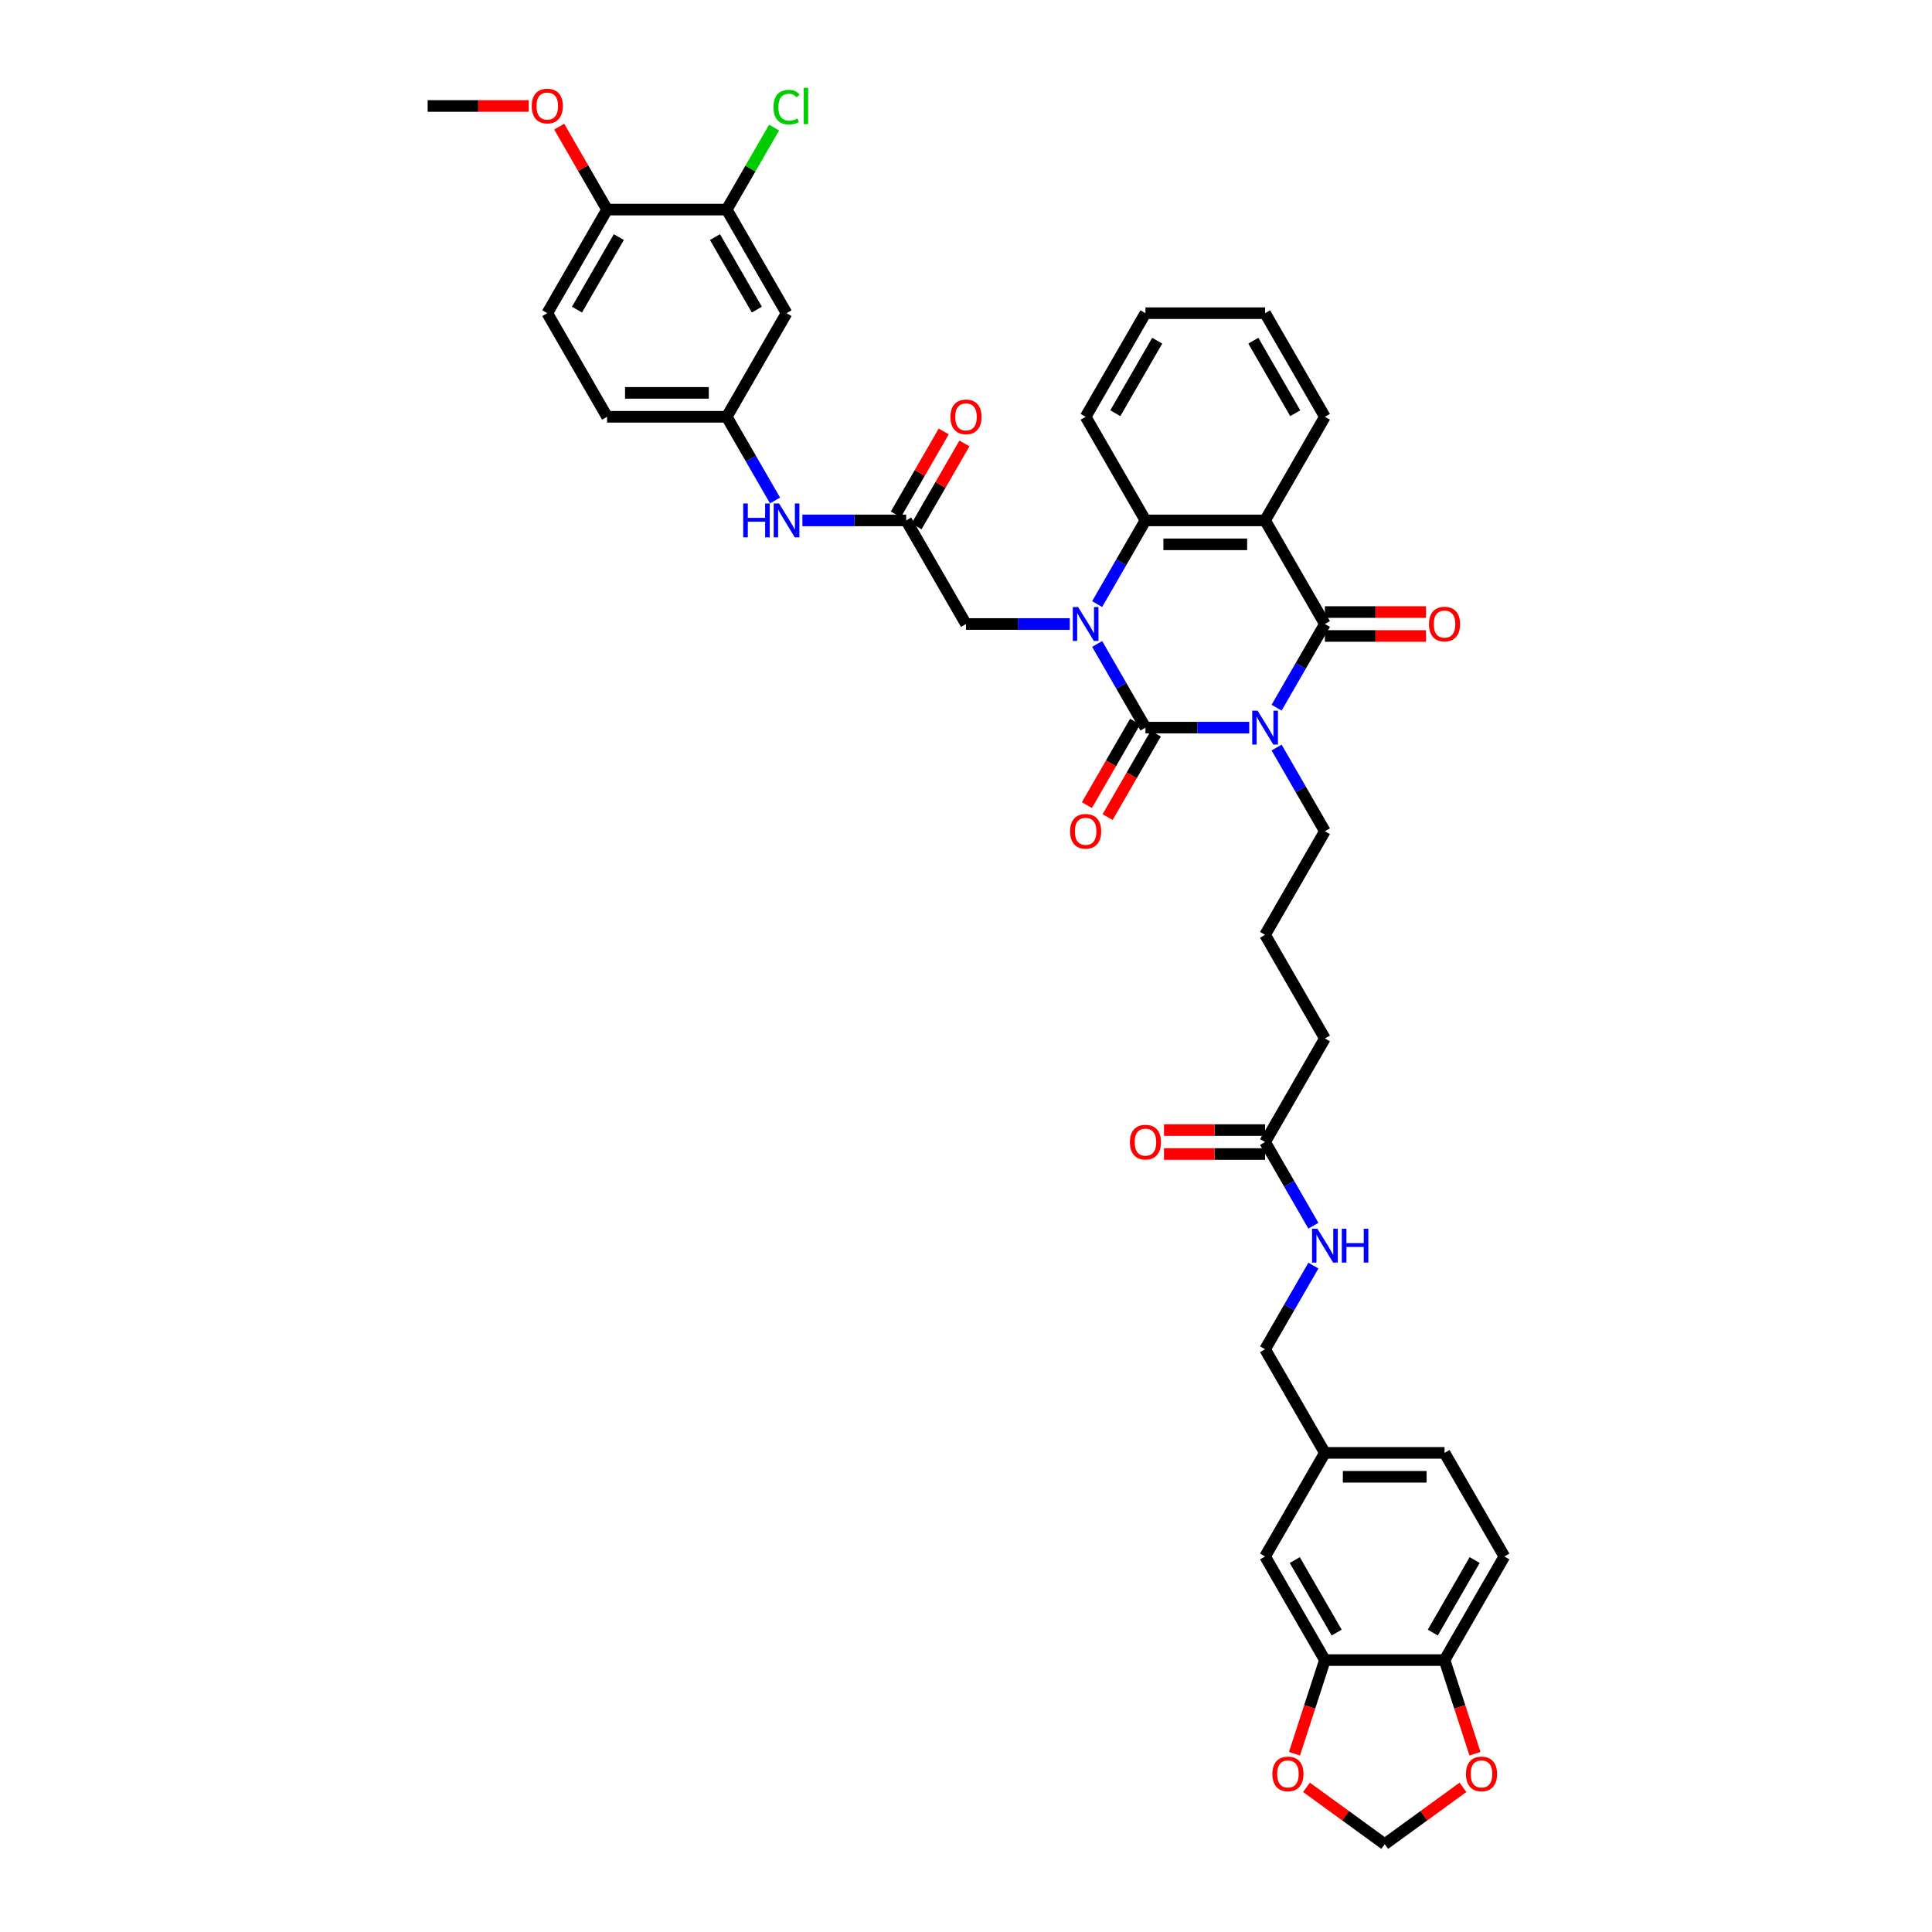 <?xml version='1.0' encoding='iso-8859-1'?>
<svg version='1.1' baseProfile='full'
              xmlns='http://www.w3.org/2000/svg'
                      xmlns:rdkit='http://www.rdkit.org/xml'
                      xmlns:xlink='http://www.w3.org/1999/xlink'
                  xml:space='preserve'
width='1000px' height='1000px' viewBox='0 0 1000 1000'>
<!-- END OF HEADER -->
<rect style='opacity:1.0;fill:#FFFFFF;stroke:none' width='1000' height='1000' x='0' y='0'> </rect>
<path class='bond-0' d='M 646.609,376.615 L 619.746,376.615' style='fill:none;fill-rule:evenodd;stroke:#0000FF;stroke-width:6px;stroke-linecap:butt;stroke-linejoin:miter;stroke-opacity:1' />
<path class='bond-0' d='M 619.746,376.615 L 592.884,376.615' style='fill:none;fill-rule:evenodd;stroke:#000000;stroke-width:6px;stroke-linecap:butt;stroke-linejoin:miter;stroke-opacity:1' />
<path class='bond-2' d='M 660.763,366.299 L 673.266,344.643' style='fill:none;fill-rule:evenodd;stroke:#0000FF;stroke-width:6px;stroke-linecap:butt;stroke-linejoin:miter;stroke-opacity:1' />
<path class='bond-2' d='M 673.266,344.643 L 685.769,322.988' style='fill:none;fill-rule:evenodd;stroke:#000000;stroke-width:6px;stroke-linecap:butt;stroke-linejoin:miter;stroke-opacity:1' />
<path class='bond-23' d='M 660.763,386.931 L 673.266,408.587' style='fill:none;fill-rule:evenodd;stroke:#0000FF;stroke-width:6px;stroke-linecap:butt;stroke-linejoin:miter;stroke-opacity:1' />
<path class='bond-23' d='M 673.266,408.587 L 685.769,430.242' style='fill:none;fill-rule:evenodd;stroke:#000000;stroke-width:6px;stroke-linecap:butt;stroke-linejoin:miter;stroke-opacity:1' />
<path class='bond-1' d='M 592.884,376.615 L 580.382,354.96' style='fill:none;fill-rule:evenodd;stroke:#000000;stroke-width:6px;stroke-linecap:butt;stroke-linejoin:miter;stroke-opacity:1' />
<path class='bond-1' d='M 580.382,354.96 L 567.879,333.305' style='fill:none;fill-rule:evenodd;stroke:#0000FF;stroke-width:6px;stroke-linecap:butt;stroke-linejoin:miter;stroke-opacity:1' />
<path class='bond-8' d='M 587.522,373.519 L 575.048,395.125' style='fill:none;fill-rule:evenodd;stroke:#000000;stroke-width:6px;stroke-linecap:butt;stroke-linejoin:miter;stroke-opacity:1' />
<path class='bond-8' d='M 575.048,395.125 L 562.574,416.73' style='fill:none;fill-rule:evenodd;stroke:#FF0000;stroke-width:6px;stroke-linecap:butt;stroke-linejoin:miter;stroke-opacity:1' />
<path class='bond-8' d='M 598.247,379.711 L 585.773,401.317' style='fill:none;fill-rule:evenodd;stroke:#000000;stroke-width:6px;stroke-linecap:butt;stroke-linejoin:miter;stroke-opacity:1' />
<path class='bond-8' d='M 585.773,401.317 L 573.299,422.923' style='fill:none;fill-rule:evenodd;stroke:#FF0000;stroke-width:6px;stroke-linecap:butt;stroke-linejoin:miter;stroke-opacity:1' />
<path class='bond-5' d='M 553.724,322.988 L 526.862,322.988' style='fill:none;fill-rule:evenodd;stroke:#0000FF;stroke-width:6px;stroke-linecap:butt;stroke-linejoin:miter;stroke-opacity:1' />
<path class='bond-5' d='M 526.862,322.988 L 500,322.988' style='fill:none;fill-rule:evenodd;stroke:#000000;stroke-width:6px;stroke-linecap:butt;stroke-linejoin:miter;stroke-opacity:1' />
<path class='bond-40' d='M 567.879,312.672 L 580.382,291.017' style='fill:none;fill-rule:evenodd;stroke:#0000FF;stroke-width:6px;stroke-linecap:butt;stroke-linejoin:miter;stroke-opacity:1' />
<path class='bond-40' d='M 580.382,291.017 L 592.884,269.362' style='fill:none;fill-rule:evenodd;stroke:#000000;stroke-width:6px;stroke-linecap:butt;stroke-linejoin:miter;stroke-opacity:1' />
<path class='bond-3' d='M 685.769,322.988 L 654.807,269.362' style='fill:none;fill-rule:evenodd;stroke:#000000;stroke-width:6px;stroke-linecap:butt;stroke-linejoin:miter;stroke-opacity:1' />
<path class='bond-12' d='M 685.769,329.181 L 711.931,329.181' style='fill:none;fill-rule:evenodd;stroke:#000000;stroke-width:6px;stroke-linecap:butt;stroke-linejoin:miter;stroke-opacity:1' />
<path class='bond-12' d='M 711.931,329.181 L 738.093,329.181' style='fill:none;fill-rule:evenodd;stroke:#FF0000;stroke-width:6px;stroke-linecap:butt;stroke-linejoin:miter;stroke-opacity:1' />
<path class='bond-12' d='M 685.769,316.796 L 711.931,316.796' style='fill:none;fill-rule:evenodd;stroke:#000000;stroke-width:6px;stroke-linecap:butt;stroke-linejoin:miter;stroke-opacity:1' />
<path class='bond-12' d='M 711.931,316.796 L 738.093,316.796' style='fill:none;fill-rule:evenodd;stroke:#FF0000;stroke-width:6px;stroke-linecap:butt;stroke-linejoin:miter;stroke-opacity:1' />
<path class='bond-4' d='M 654.807,269.362 L 592.884,269.362' style='fill:none;fill-rule:evenodd;stroke:#000000;stroke-width:6px;stroke-linecap:butt;stroke-linejoin:miter;stroke-opacity:1' />
<path class='bond-4' d='M 645.519,281.746 L 602.173,281.746' style='fill:none;fill-rule:evenodd;stroke:#000000;stroke-width:6px;stroke-linecap:butt;stroke-linejoin:miter;stroke-opacity:1' />
<path class='bond-29' d='M 654.807,269.362 L 685.769,215.735' style='fill:none;fill-rule:evenodd;stroke:#000000;stroke-width:6px;stroke-linecap:butt;stroke-linejoin:miter;stroke-opacity:1' />
<path class='bond-33' d='M 592.884,269.362 L 561.923,215.735' style='fill:none;fill-rule:evenodd;stroke:#000000;stroke-width:6px;stroke-linecap:butt;stroke-linejoin:miter;stroke-opacity:1' />
<path class='bond-6' d='M 500,322.988 L 469.039,269.362' style='fill:none;fill-rule:evenodd;stroke:#000000;stroke-width:6px;stroke-linecap:butt;stroke-linejoin:miter;stroke-opacity:1' />
<path class='bond-11' d='M 469.039,269.362 L 442.176,269.362' style='fill:none;fill-rule:evenodd;stroke:#000000;stroke-width:6px;stroke-linecap:butt;stroke-linejoin:miter;stroke-opacity:1' />
<path class='bond-11' d='M 442.176,269.362 L 415.314,269.362' style='fill:none;fill-rule:evenodd;stroke:#0000FF;stroke-width:6px;stroke-linecap:butt;stroke-linejoin:miter;stroke-opacity:1' />
<path class='bond-22' d='M 474.401,272.458 L 486.797,250.988' style='fill:none;fill-rule:evenodd;stroke:#000000;stroke-width:6px;stroke-linecap:butt;stroke-linejoin:miter;stroke-opacity:1' />
<path class='bond-22' d='M 486.797,250.988 L 499.192,229.519' style='fill:none;fill-rule:evenodd;stroke:#FF0000;stroke-width:6px;stroke-linecap:butt;stroke-linejoin:miter;stroke-opacity:1' />
<path class='bond-22' d='M 463.676,266.265 L 476.071,244.796' style='fill:none;fill-rule:evenodd;stroke:#000000;stroke-width:6px;stroke-linecap:butt;stroke-linejoin:miter;stroke-opacity:1' />
<path class='bond-22' d='M 476.071,244.796 L 488.467,223.326' style='fill:none;fill-rule:evenodd;stroke:#FF0000;stroke-width:6px;stroke-linecap:butt;stroke-linejoin:miter;stroke-opacity:1' />
<path class='bond-7' d='M 685.769,859.256 L 654.807,805.629' style='fill:none;fill-rule:evenodd;stroke:#000000;stroke-width:6px;stroke-linecap:butt;stroke-linejoin:miter;stroke-opacity:1' />
<path class='bond-7' d='M 691.85,845.02 L 670.177,807.481' style='fill:none;fill-rule:evenodd;stroke:#000000;stroke-width:6px;stroke-linecap:butt;stroke-linejoin:miter;stroke-opacity:1' />
<path class='bond-14' d='M 685.769,859.256 L 677.893,883.494' style='fill:none;fill-rule:evenodd;stroke:#000000;stroke-width:6px;stroke-linecap:butt;stroke-linejoin:miter;stroke-opacity:1' />
<path class='bond-14' d='M 677.893,883.494 L 670.018,907.733' style='fill:none;fill-rule:evenodd;stroke:#FF0000;stroke-width:6px;stroke-linecap:butt;stroke-linejoin:miter;stroke-opacity:1' />
<path class='bond-43' d='M 685.769,859.256 L 747.691,859.256' style='fill:none;fill-rule:evenodd;stroke:#000000;stroke-width:6px;stroke-linecap:butt;stroke-linejoin:miter;stroke-opacity:1' />
<path class='bond-9' d='M 376.154,108.481 L 407.116,162.108' style='fill:none;fill-rule:evenodd;stroke:#000000;stroke-width:6px;stroke-linecap:butt;stroke-linejoin:miter;stroke-opacity:1' />
<path class='bond-9' d='M 370.073,122.718 L 391.746,160.256' style='fill:none;fill-rule:evenodd;stroke:#000000;stroke-width:6px;stroke-linecap:butt;stroke-linejoin:miter;stroke-opacity:1' />
<path class='bond-28' d='M 376.154,108.481 L 388.41,87.253' style='fill:none;fill-rule:evenodd;stroke:#000000;stroke-width:6px;stroke-linecap:butt;stroke-linejoin:miter;stroke-opacity:1' />
<path class='bond-28' d='M 388.41,87.253 L 400.666,66.025' style='fill:none;fill-rule:evenodd;stroke:#00CC00;stroke-width:6px;stroke-linecap:butt;stroke-linejoin:miter;stroke-opacity:1' />
<path class='bond-42' d='M 376.154,108.481 L 314.231,108.481' style='fill:none;fill-rule:evenodd;stroke:#000000;stroke-width:6px;stroke-linecap:butt;stroke-linejoin:miter;stroke-opacity:1' />
<path class='bond-10' d='M 407.116,162.108 L 376.154,215.735' style='fill:none;fill-rule:evenodd;stroke:#000000;stroke-width:6px;stroke-linecap:butt;stroke-linejoin:miter;stroke-opacity:1' />
<path class='bond-17' d='M 401.16,259.045 L 388.657,237.39' style='fill:none;fill-rule:evenodd;stroke:#0000FF;stroke-width:6px;stroke-linecap:butt;stroke-linejoin:miter;stroke-opacity:1' />
<path class='bond-17' d='M 388.657,237.39 L 376.154,215.735' style='fill:none;fill-rule:evenodd;stroke:#000000;stroke-width:6px;stroke-linecap:butt;stroke-linejoin:miter;stroke-opacity:1' />
<path class='bond-13' d='M 747.691,859.256 L 778.653,805.629' style='fill:none;fill-rule:evenodd;stroke:#000000;stroke-width:6px;stroke-linecap:butt;stroke-linejoin:miter;stroke-opacity:1' />
<path class='bond-13' d='M 741.61,845.02 L 763.283,807.481' style='fill:none;fill-rule:evenodd;stroke:#000000;stroke-width:6px;stroke-linecap:butt;stroke-linejoin:miter;stroke-opacity:1' />
<path class='bond-16' d='M 747.691,859.256 L 755.567,883.494' style='fill:none;fill-rule:evenodd;stroke:#000000;stroke-width:6px;stroke-linecap:butt;stroke-linejoin:miter;stroke-opacity:1' />
<path class='bond-16' d='M 755.567,883.494 L 763.442,907.733' style='fill:none;fill-rule:evenodd;stroke:#FF0000;stroke-width:6px;stroke-linecap:butt;stroke-linejoin:miter;stroke-opacity:1' />
<path class='bond-18' d='M 676.231,925.121 L 696.481,939.833' style='fill:none;fill-rule:evenodd;stroke:#FF0000;stroke-width:6px;stroke-linecap:butt;stroke-linejoin:miter;stroke-opacity:1' />
<path class='bond-18' d='M 696.481,939.833 L 716.73,954.545' style='fill:none;fill-rule:evenodd;stroke:#000000;stroke-width:6px;stroke-linecap:butt;stroke-linejoin:miter;stroke-opacity:1' />
<path class='bond-15' d='M 654.807,591.122 L 685.769,537.495' style='fill:none;fill-rule:evenodd;stroke:#000000;stroke-width:6px;stroke-linecap:butt;stroke-linejoin:miter;stroke-opacity:1' />
<path class='bond-20' d='M 654.807,591.122 L 667.31,612.777' style='fill:none;fill-rule:evenodd;stroke:#000000;stroke-width:6px;stroke-linecap:butt;stroke-linejoin:miter;stroke-opacity:1' />
<path class='bond-20' d='M 667.31,612.777 L 679.812,634.433' style='fill:none;fill-rule:evenodd;stroke:#0000FF;stroke-width:6px;stroke-linecap:butt;stroke-linejoin:miter;stroke-opacity:1' />
<path class='bond-24' d='M 654.807,584.93 L 628.645,584.93' style='fill:none;fill-rule:evenodd;stroke:#000000;stroke-width:6px;stroke-linecap:butt;stroke-linejoin:miter;stroke-opacity:1' />
<path class='bond-24' d='M 628.645,584.93 L 602.482,584.93' style='fill:none;fill-rule:evenodd;stroke:#FF0000;stroke-width:6px;stroke-linecap:butt;stroke-linejoin:miter;stroke-opacity:1' />
<path class='bond-24' d='M 654.807,597.314 L 628.645,597.314' style='fill:none;fill-rule:evenodd;stroke:#000000;stroke-width:6px;stroke-linecap:butt;stroke-linejoin:miter;stroke-opacity:1' />
<path class='bond-24' d='M 628.645,597.314 L 602.482,597.314' style='fill:none;fill-rule:evenodd;stroke:#FF0000;stroke-width:6px;stroke-linecap:butt;stroke-linejoin:miter;stroke-opacity:1' />
<path class='bond-44' d='M 757.229,925.121 L 736.979,939.833' style='fill:none;fill-rule:evenodd;stroke:#FF0000;stroke-width:6px;stroke-linecap:butt;stroke-linejoin:miter;stroke-opacity:1' />
<path class='bond-44' d='M 736.979,939.833 L 716.73,954.545' style='fill:none;fill-rule:evenodd;stroke:#000000;stroke-width:6px;stroke-linecap:butt;stroke-linejoin:miter;stroke-opacity:1' />
<path class='bond-30' d='M 376.154,215.735 L 314.231,215.735' style='fill:none;fill-rule:evenodd;stroke:#000000;stroke-width:6px;stroke-linecap:butt;stroke-linejoin:miter;stroke-opacity:1' />
<path class='bond-30' d='M 366.866,203.35 L 323.52,203.35' style='fill:none;fill-rule:evenodd;stroke:#000000;stroke-width:6px;stroke-linecap:butt;stroke-linejoin:miter;stroke-opacity:1' />
<path class='bond-19' d='M 314.231,108.481 L 283.27,162.108' style='fill:none;fill-rule:evenodd;stroke:#000000;stroke-width:6px;stroke-linecap:butt;stroke-linejoin:miter;stroke-opacity:1' />
<path class='bond-19' d='M 320.313,122.718 L 298.64,160.256' style='fill:none;fill-rule:evenodd;stroke:#000000;stroke-width:6px;stroke-linecap:butt;stroke-linejoin:miter;stroke-opacity:1' />
<path class='bond-34' d='M 314.231,108.481 L 301.836,87.012' style='fill:none;fill-rule:evenodd;stroke:#000000;stroke-width:6px;stroke-linecap:butt;stroke-linejoin:miter;stroke-opacity:1' />
<path class='bond-34' d='M 301.836,87.012 L 289.441,65.542' style='fill:none;fill-rule:evenodd;stroke:#FF0000;stroke-width:6px;stroke-linecap:butt;stroke-linejoin:miter;stroke-opacity:1' />
<path class='bond-31' d='M 679.812,655.065 L 667.31,676.72' style='fill:none;fill-rule:evenodd;stroke:#0000FF;stroke-width:6px;stroke-linecap:butt;stroke-linejoin:miter;stroke-opacity:1' />
<path class='bond-31' d='M 667.31,676.72 L 654.807,698.376' style='fill:none;fill-rule:evenodd;stroke:#000000;stroke-width:6px;stroke-linecap:butt;stroke-linejoin:miter;stroke-opacity:1' />
<path class='bond-21' d='M 654.807,805.629 L 685.769,752.002' style='fill:none;fill-rule:evenodd;stroke:#000000;stroke-width:6px;stroke-linecap:butt;stroke-linejoin:miter;stroke-opacity:1' />
<path class='bond-35' d='M 685.769,430.242 L 654.807,483.869' style='fill:none;fill-rule:evenodd;stroke:#000000;stroke-width:6px;stroke-linecap:butt;stroke-linejoin:miter;stroke-opacity:1' />
<path class='bond-25' d='M 778.653,805.629 L 747.691,752.002' style='fill:none;fill-rule:evenodd;stroke:#000000;stroke-width:6px;stroke-linecap:butt;stroke-linejoin:miter;stroke-opacity:1' />
<path class='bond-26' d='M 283.27,162.108 L 314.231,215.735' style='fill:none;fill-rule:evenodd;stroke:#000000;stroke-width:6px;stroke-linecap:butt;stroke-linejoin:miter;stroke-opacity:1' />
<path class='bond-27' d='M 685.769,752.002 L 654.807,698.376' style='fill:none;fill-rule:evenodd;stroke:#000000;stroke-width:6px;stroke-linecap:butt;stroke-linejoin:miter;stroke-opacity:1' />
<path class='bond-32' d='M 685.769,752.002 L 747.691,752.002' style='fill:none;fill-rule:evenodd;stroke:#000000;stroke-width:6px;stroke-linecap:butt;stroke-linejoin:miter;stroke-opacity:1' />
<path class='bond-32' d='M 695.057,764.387 L 738.403,764.387' style='fill:none;fill-rule:evenodd;stroke:#000000;stroke-width:6px;stroke-linecap:butt;stroke-linejoin:miter;stroke-opacity:1' />
<path class='bond-38' d='M 685.769,215.735 L 654.807,162.108' style='fill:none;fill-rule:evenodd;stroke:#000000;stroke-width:6px;stroke-linecap:butt;stroke-linejoin:miter;stroke-opacity:1' />
<path class='bond-38' d='M 670.399,213.883 L 648.726,176.344' style='fill:none;fill-rule:evenodd;stroke:#000000;stroke-width:6px;stroke-linecap:butt;stroke-linejoin:miter;stroke-opacity:1' />
<path class='bond-41' d='M 561.923,215.735 L 592.884,162.108' style='fill:none;fill-rule:evenodd;stroke:#000000;stroke-width:6px;stroke-linecap:butt;stroke-linejoin:miter;stroke-opacity:1' />
<path class='bond-41' d='M 577.292,213.883 L 598.965,176.344' style='fill:none;fill-rule:evenodd;stroke:#000000;stroke-width:6px;stroke-linecap:butt;stroke-linejoin:miter;stroke-opacity:1' />
<path class='bond-37' d='M 273.672,54.854 L 247.51,54.854' style='fill:none;fill-rule:evenodd;stroke:#FF0000;stroke-width:6px;stroke-linecap:butt;stroke-linejoin:miter;stroke-opacity:1' />
<path class='bond-37' d='M 247.51,54.854 L 221.347,54.854' style='fill:none;fill-rule:evenodd;stroke:#000000;stroke-width:6px;stroke-linecap:butt;stroke-linejoin:miter;stroke-opacity:1' />
<path class='bond-36' d='M 654.807,483.869 L 685.769,537.495' style='fill:none;fill-rule:evenodd;stroke:#000000;stroke-width:6px;stroke-linecap:butt;stroke-linejoin:miter;stroke-opacity:1' />
<path class='bond-39' d='M 654.807,162.108 L 592.884,162.108' style='fill:none;fill-rule:evenodd;stroke:#000000;stroke-width:6px;stroke-linecap:butt;stroke-linejoin:miter;stroke-opacity:1' />
<path  class='atom-0' d='M 650.931 367.847
L 656.677 377.135
Q 657.247 378.052, 658.163 379.711
Q 659.08 381.371, 659.129 381.47
L 659.129 367.847
L 661.458 367.847
L 661.458 385.383
L 659.055 385.383
L 652.888 375.228
Q 652.169 374.039, 651.401 372.677
Q 650.658 371.314, 650.435 370.893
L 650.435 385.383
L 648.157 385.383
L 648.157 367.847
L 650.931 367.847
' fill='#0000FF'/>
<path  class='atom-2' d='M 558.046 314.22
L 563.793 323.508
Q 564.363 324.425, 565.279 326.084
Q 566.196 327.744, 566.245 327.843
L 566.245 314.22
L 568.573 314.22
L 568.573 331.757
L 566.171 331.757
L 560.003 321.601
Q 559.285 320.412, 558.517 319.05
Q 557.774 317.688, 557.551 317.267
L 557.551 331.757
L 555.272 331.757
L 555.272 314.22
L 558.046 314.22
' fill='#0000FF'/>
<path  class='atom-9' d='M 553.873 430.291
Q 553.873 426.081, 555.953 423.728
Q 558.034 421.374, 561.923 421.374
Q 565.812 421.374, 567.892 423.728
Q 569.973 426.081, 569.973 430.291
Q 569.973 434.552, 567.867 436.979
Q 565.762 439.382, 561.923 439.382
Q 558.059 439.382, 555.953 436.979
Q 553.873 434.576, 553.873 430.291
M 561.923 437.4
Q 564.598 437.4, 566.035 435.617
Q 567.496 433.809, 567.496 430.291
Q 567.496 426.848, 566.035 425.115
Q 564.598 423.356, 561.923 423.356
Q 559.248 423.356, 557.786 425.09
Q 556.35 426.824, 556.35 430.291
Q 556.35 433.833, 557.786 435.617
Q 559.248 437.4, 561.923 437.4
' fill='#FF0000'/>
<path  class='atom-12' d='M 384.687 260.593
L 387.065 260.593
L 387.065 268.049
L 396.032 268.049
L 396.032 260.593
L 398.409 260.593
L 398.409 278.13
L 396.032 278.13
L 396.032 270.03
L 387.065 270.03
L 387.065 278.13
L 384.687 278.13
L 384.687 260.593
' fill='#0000FF'/>
<path  class='atom-12' d='M 403.239 260.593
L 408.986 269.882
Q 409.555 270.798, 410.472 272.458
Q 411.388 274.117, 411.438 274.216
L 411.438 260.593
L 413.766 260.593
L 413.766 278.13
L 411.364 278.13
L 405.196 267.974
Q 404.478 266.786, 403.71 265.423
Q 402.967 264.061, 402.744 263.64
L 402.744 278.13
L 400.465 278.13
L 400.465 260.593
L 403.239 260.593
' fill='#0000FF'/>
<path  class='atom-13' d='M 739.641 323.038
Q 739.641 318.827, 741.722 316.474
Q 743.803 314.121, 747.691 314.121
Q 751.58 314.121, 753.661 316.474
Q 755.741 318.827, 755.741 323.038
Q 755.741 327.298, 753.636 329.725
Q 751.531 332.128, 747.691 332.128
Q 743.827 332.128, 741.722 329.725
Q 739.641 327.323, 739.641 323.038
M 747.691 330.147
Q 750.367 330.147, 751.803 328.363
Q 753.264 326.555, 753.264 323.038
Q 753.264 319.595, 751.803 317.861
Q 750.367 316.102, 747.691 316.102
Q 745.016 316.102, 743.555 317.836
Q 742.118 319.57, 742.118 323.038
Q 742.118 326.58, 743.555 328.363
Q 745.016 330.147, 747.691 330.147
' fill='#FF0000'/>
<path  class='atom-15' d='M 658.583 918.198
Q 658.583 913.987, 660.664 911.634
Q 662.745 909.281, 666.633 909.281
Q 670.522 909.281, 672.603 911.634
Q 674.683 913.987, 674.683 918.198
Q 674.683 922.458, 672.578 924.885
Q 670.473 927.288, 666.633 927.288
Q 662.769 927.288, 660.664 924.885
Q 658.583 922.483, 658.583 918.198
M 666.633 925.306
Q 669.308 925.306, 670.745 923.523
Q 672.206 921.715, 672.206 918.198
Q 672.206 914.755, 670.745 913.021
Q 669.308 911.262, 666.633 911.262
Q 663.958 911.262, 662.497 912.996
Q 661.06 914.73, 661.06 918.198
Q 661.06 921.74, 662.497 923.523
Q 663.958 925.306, 666.633 925.306
' fill='#FF0000'/>
<path  class='atom-17' d='M 758.777 918.198
Q 758.777 913.987, 760.857 911.634
Q 762.938 909.281, 766.827 909.281
Q 770.715 909.281, 772.796 911.634
Q 774.877 913.987, 774.877 918.198
Q 774.877 922.458, 772.771 924.885
Q 770.666 927.288, 766.827 927.288
Q 762.963 927.288, 760.857 924.885
Q 758.777 922.483, 758.777 918.198
M 766.827 925.306
Q 769.502 925.306, 770.938 923.523
Q 772.4 921.715, 772.4 918.198
Q 772.4 914.755, 770.938 913.021
Q 769.502 911.262, 766.827 911.262
Q 764.152 911.262, 762.69 912.996
Q 761.254 914.73, 761.254 918.198
Q 761.254 921.74, 762.69 923.523
Q 764.152 925.306, 766.827 925.306
' fill='#FF0000'/>
<path  class='atom-21' d='M 681.892 635.981
L 687.639 645.269
Q 688.208 646.186, 689.125 647.845
Q 690.041 649.505, 690.091 649.604
L 690.091 635.981
L 692.419 635.981
L 692.419 653.517
L 690.016 653.517
L 683.849 643.362
Q 683.131 642.173, 682.363 640.811
Q 681.62 639.448, 681.397 639.027
L 681.397 653.517
L 679.118 653.517
L 679.118 635.981
L 681.892 635.981
' fill='#0000FF'/>
<path  class='atom-21' d='M 694.524 635.981
L 696.902 635.981
L 696.902 643.436
L 705.869 643.436
L 705.869 635.981
L 708.247 635.981
L 708.247 653.517
L 705.869 653.517
L 705.869 645.418
L 696.902 645.418
L 696.902 653.517
L 694.524 653.517
L 694.524 635.981
' fill='#0000FF'/>
<path  class='atom-23' d='M 491.95 215.784
Q 491.95 211.574, 494.031 209.22
Q 496.111 206.867, 500 206.867
Q 503.889 206.867, 505.969 209.22
Q 508.05 211.574, 508.05 215.784
Q 508.05 220.045, 505.945 222.472
Q 503.839 224.875, 500 224.875
Q 496.136 224.875, 494.031 222.472
Q 491.95 220.069, 491.95 215.784
M 500 222.893
Q 502.675 222.893, 504.112 221.11
Q 505.573 219.301, 505.573 215.784
Q 505.573 212.341, 504.112 210.608
Q 502.675 208.849, 500 208.849
Q 497.325 208.849, 495.864 210.583
Q 494.427 212.317, 494.427 215.784
Q 494.427 219.326, 495.864 221.11
Q 497.325 222.893, 500 222.893
' fill='#FF0000'/>
<path  class='atom-25' d='M 584.834 591.172
Q 584.834 586.961, 586.915 584.608
Q 588.996 582.255, 592.884 582.255
Q 596.773 582.255, 598.854 584.608
Q 600.934 586.961, 600.934 591.172
Q 600.934 595.432, 598.829 597.859
Q 596.724 600.262, 592.884 600.262
Q 589.02 600.262, 586.915 597.859
Q 584.834 595.457, 584.834 591.172
M 592.884 598.28
Q 595.559 598.28, 596.996 596.497
Q 598.457 594.689, 598.457 591.172
Q 598.457 587.729, 596.996 585.995
Q 595.559 584.236, 592.884 584.236
Q 590.209 584.236, 588.748 585.97
Q 587.311 587.704, 587.311 591.172
Q 587.311 594.714, 588.748 596.497
Q 590.209 598.28, 592.884 598.28
' fill='#FF0000'/>
<path  class='atom-29' d='M 400.354 55.461
Q 400.354 51.102, 402.385 48.823
Q 404.441 46.52, 408.329 46.52
Q 411.946 46.52, 413.878 49.071
L 412.243 50.408
Q 410.831 48.551, 408.329 48.551
Q 405.679 48.551, 404.267 50.334
Q 402.88 52.093, 402.88 55.461
Q 402.88 58.929, 404.317 60.712
Q 405.778 62.496, 408.602 62.496
Q 410.534 62.496, 412.788 61.332
L 413.481 63.189
Q 412.565 63.784, 411.178 64.13
Q 409.791 64.477, 408.255 64.477
Q 404.441 64.477, 402.385 62.149
Q 400.354 59.821, 400.354 55.461
' fill='#00CC00'/>
<path  class='atom-29' d='M 416.008 45.455
L 418.287 45.455
L 418.287 64.254
L 416.008 64.254
L 416.008 45.455
' fill='#00CC00'/>
<path  class='atom-35' d='M 275.22 54.904
Q 275.22 50.693, 277.301 48.34
Q 279.381 45.987, 283.27 45.987
Q 287.159 45.987, 289.239 48.34
Q 291.32 50.693, 291.32 54.904
Q 291.32 59.164, 289.215 61.592
Q 287.109 63.994, 283.27 63.994
Q 279.406 63.994, 277.301 61.592
Q 275.22 59.189, 275.22 54.904
M 283.27 62.013
Q 285.945 62.013, 287.382 60.229
Q 288.843 58.421, 288.843 54.904
Q 288.843 51.461, 287.382 49.727
Q 285.945 47.969, 283.27 47.969
Q 280.595 47.969, 279.134 49.703
Q 277.697 51.436, 277.697 54.904
Q 277.697 58.446, 279.134 60.229
Q 280.595 62.013, 283.27 62.013
' fill='#FF0000'/>
</svg>

